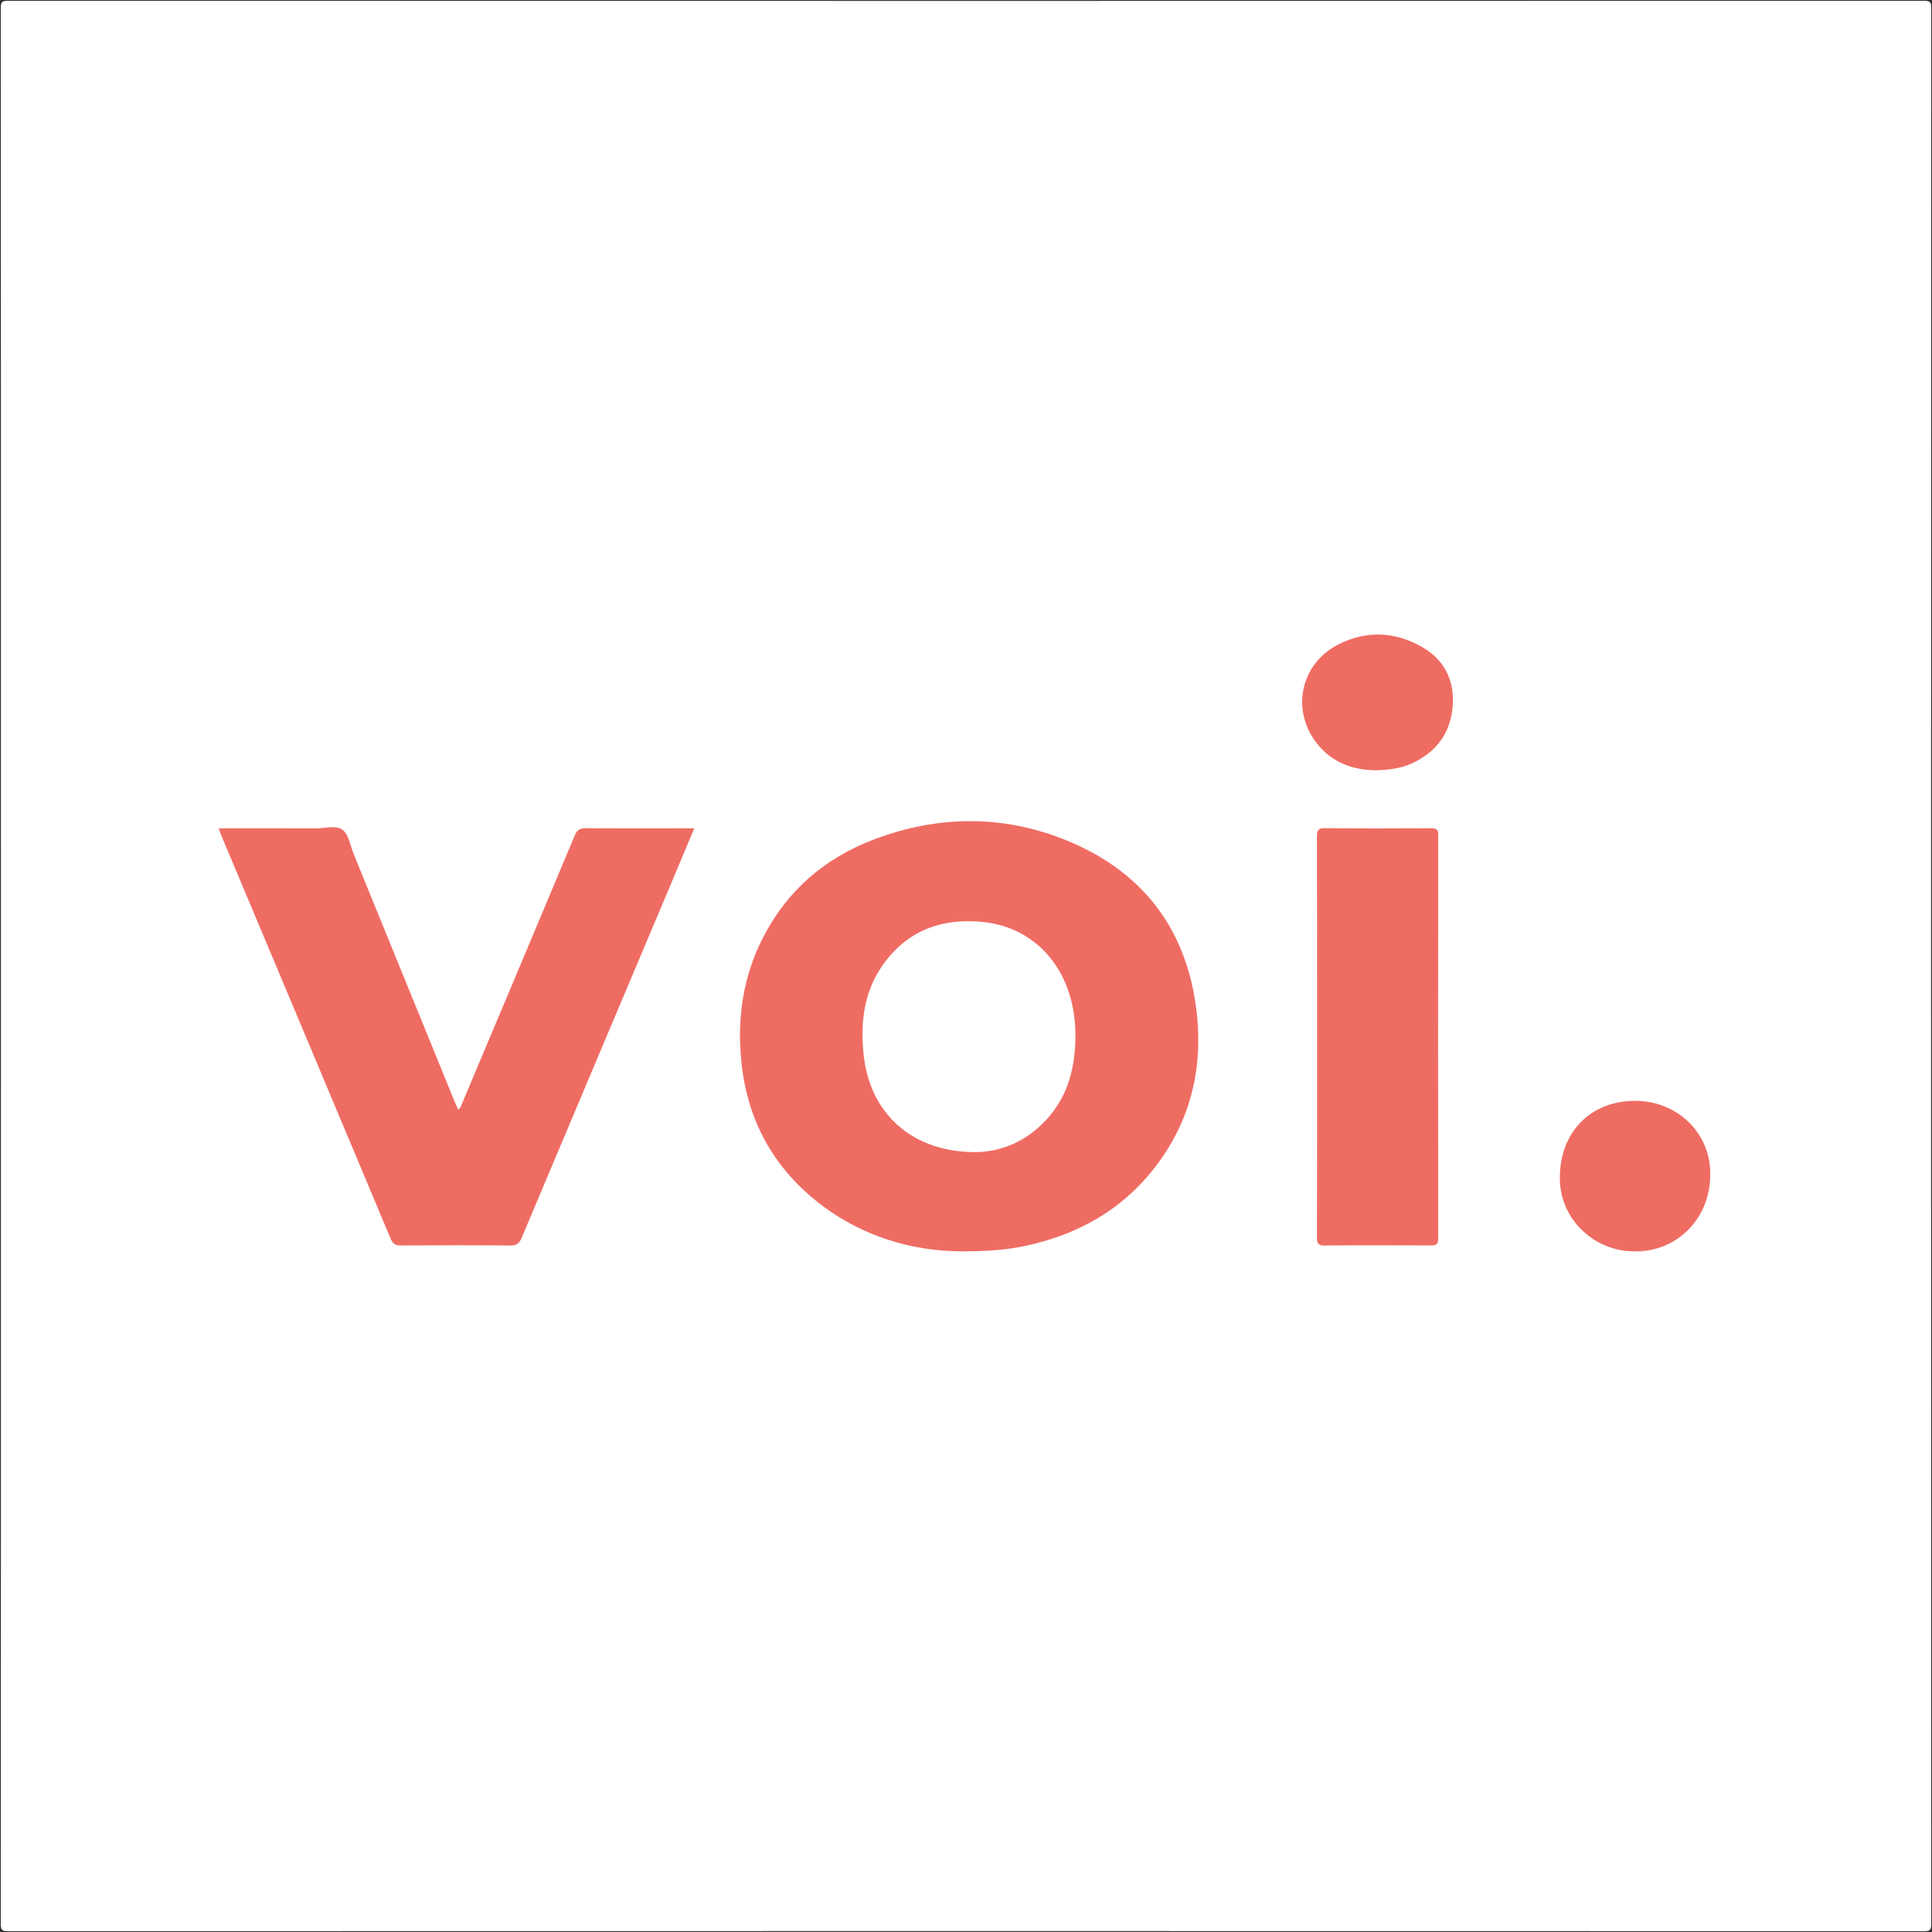 <?xml version="1.0" encoding="utf-8"?>
<!-- Generator: Adobe Illustrator 17.0.0, SVG Export Plug-In . SVG Version: 6.00 Build 0)  -->
<!DOCTYPE svg PUBLIC "-//W3C//DTD SVG 1.1//EN" "http://www.w3.org/Graphics/SVG/1.1/DTD/svg11.dtd">
<svg version="1.1" id="Layer_1" xmlns="http://www.w3.org/2000/svg" xmlns:xlink="http://www.w3.org/1999/xlink" x="0px" y="0px"
	 width="200px" height="200px" viewBox="0 0 200 200" enable-background="new 0 0 200 200" xml:space="preserve">
<rect x="0" y="0" width="200" height="200" fill="#333333" stroke="none"/>
<g>
	<path fill="#FFFFFF" d="M0.098,100c0-33.061,0.002-66.121-0.015-99.182c0-0.6,0.135-0.735,0.735-0.735
		c66.121,0.016,132.242,0.016,198.363,0c0.6,0,0.736,0.135,0.735,0.735c-0.016,66.121-0.016,132.242,0,198.363
		c0,0.6-0.135,0.736-0.735,0.735c-66.121-0.016-132.242-0.016-198.363,0c-0.6,0-0.736-0.135-0.735-0.735
		C0.1,166.121,0.098,133.061,0.098,100z"/>
	<path fill="#EF6C63" d="M99.606,129.541c-5.054-0.012-10.398-1.478-14.985-5.12c-4.577-3.634-7.197-8.406-7.844-14.232
		c-0.509-4.58,0.083-8.979,2.205-13.12c2.513-4.902,6.428-8.265,11.529-10.186c6.566-2.474,13.242-2.553,19.754,0.059
		c7.736,3.102,12.39,8.883,13.532,17.2c0.847,6.162-0.457,11.898-4.362,16.86c-3.404,4.324-7.949,6.83-13.292,7.97
		C104.23,129.38,102.295,129.528,99.606,129.541z"/>
	<path fill="#EF6C63" d="M22.639,85.751c3.409,0,6.715-0.009,10.021,0.006c0.955,0.004,2.121-0.368,2.807,0.149
		c0.641,0.485,0.79,1.63,1.141,2.49c3.488,8.551,6.973,17.103,10.46,25.654c0.108,0.264,0.234,0.52,0.373,0.827
		c0.268-0.205,0.318-0.47,0.415-0.702c3.885-9.221,7.774-18.44,11.635-27.671c0.247-0.591,0.536-0.776,1.168-0.77
		c3.441,0.034,6.883,0.016,10.325,0.016c0.257,0,0.515,0,0.884,0c-0.852,2.034-1.658,3.969-2.473,5.899
		c-5.133,12.161-10.271,24.32-15.391,36.486c-0.237,0.563-0.502,0.806-1.158,0.8c-3.788-0.037-7.577-0.033-11.365-0.003
		c-0.586,0.005-0.835-0.21-1.049-0.721c-5.844-13.94-11.703-27.874-17.559-41.81C22.802,86.233,22.749,86.058,22.639,85.751z"/>
	<path fill="#EF6C63" d="M136.345,107.282c0-6.883,0.009-13.767-0.014-20.65c-0.002-0.659,0.098-0.912,0.851-0.903
		c3.654,0.046,7.31,0.031,10.965,0.01c0.537-0.003,0.735,0.112,0.734,0.696c-0.016,13.927-0.015,27.853-0.001,41.78
		c0.001,0.575-0.198,0.715-0.738,0.712c-3.682-0.019-7.364-0.027-11.045,0.006c-0.681,0.006-0.764-0.265-0.762-0.841
		C136.351,121.156,136.345,114.219,136.345,107.282z"/>
	<path fill="#EF6C63" d="M169.409,129.536c-4.232,0.123-7.812-3.185-7.929-7.327c-0.134-4.748,2.915-8.101,7.501-8.248
		c4.352-0.14,7.825,3.008,8.052,7.06C177.316,126.07,173.586,129.548,169.409,129.536z"/>
	<path fill="#EF6C63" d="M142.37,79.742c-1.925-0.039-3.842-0.543-5.385-2.052c-3.444-3.369-2.73-8.791,1.564-10.978
		c2.862-1.457,5.85-1.346,8.651,0.257c2.342,1.34,3.399,3.491,3.177,6.173c-0.23,2.792-1.718,4.749-4.264,5.902
		C144.977,79.56,143.762,79.695,142.37,79.742z"/>
	<path fill="#FFFFFF" d="M100.827,119.264c-6.428-0.039-10.786-4.024-11.421-10.045c-0.351-3.329,0.003-6.524,1.979-9.322
		c2.51-3.554,6.069-4.878,10.314-4.462c5.765,0.564,9.751,5.314,9.629,12.084c-0.06,3.364-0.95,6.42-3.445,8.842
		C105.806,118.38,103.297,119.294,100.827,119.264z"/>
</g>
</svg>
